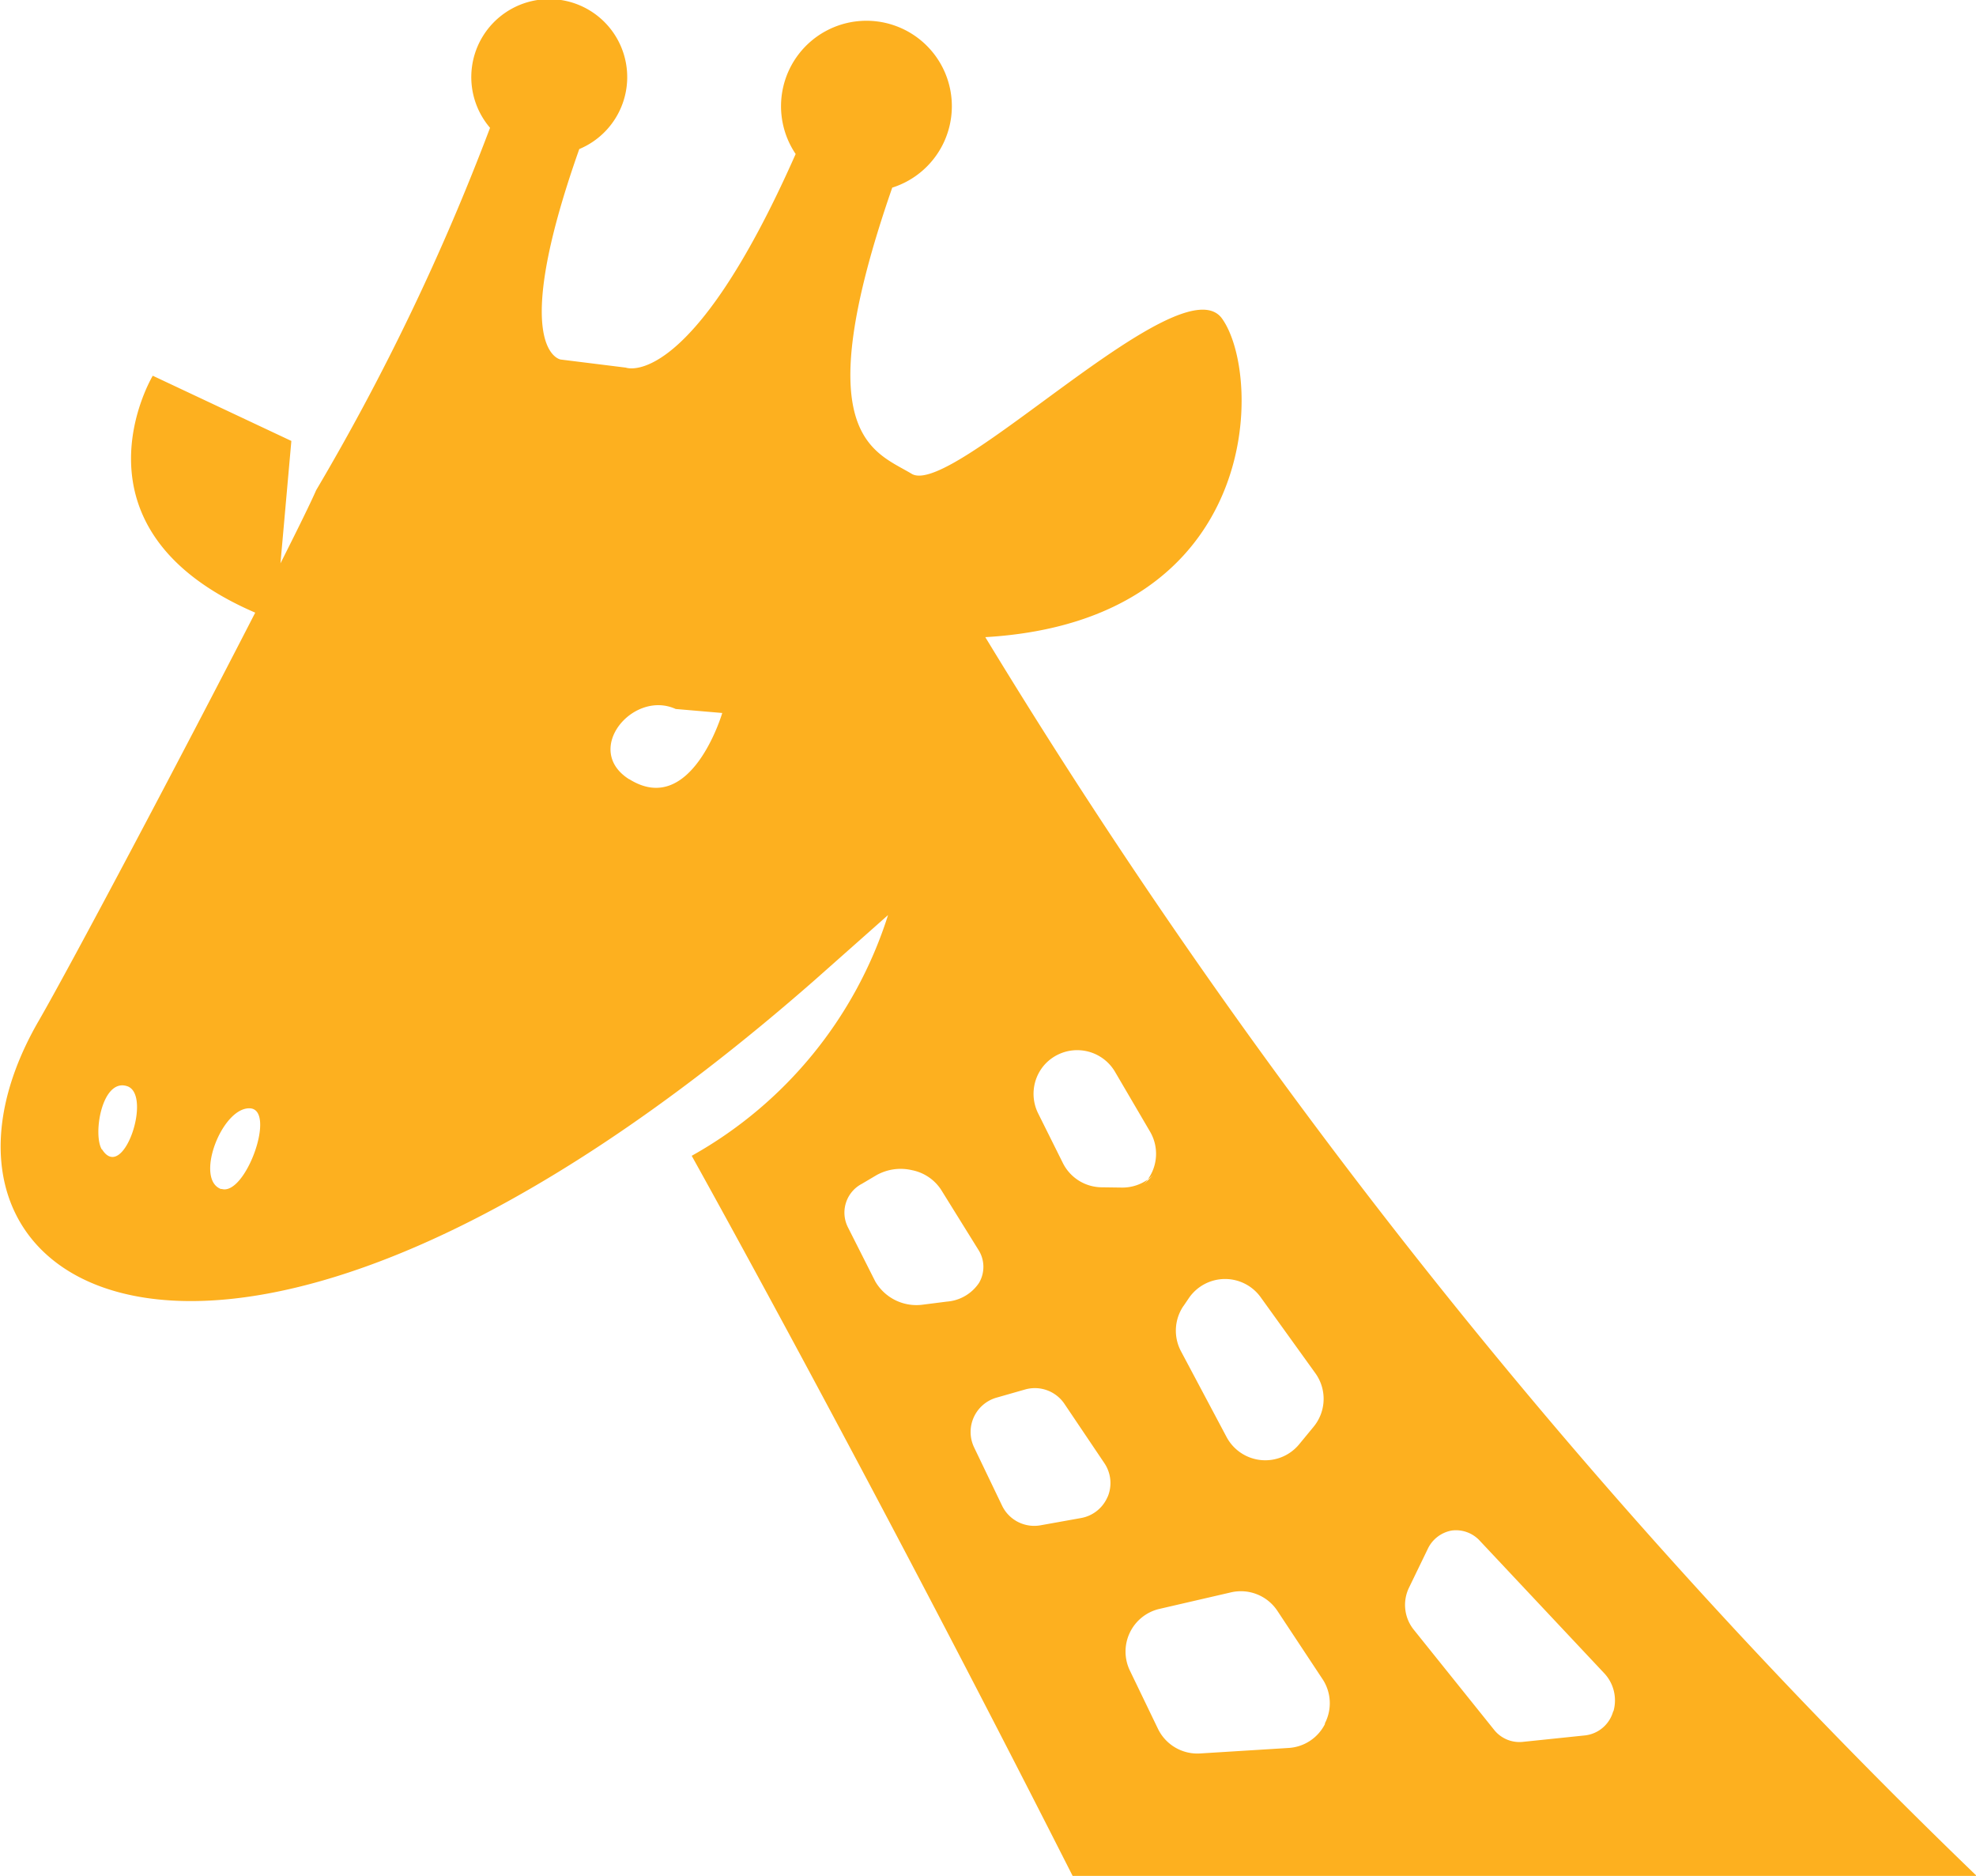 <svg xmlns="http://www.w3.org/2000/svg" width="21.214" height="20.135" viewBox="0 0 21.214 20.135"><path d="M1181.956,323.494c2.981-.175,2.981-2.805,2.542-3.419s-2.893,1.929-3.332,1.666c-.405-.244-1.137-.4-.209-3.072a.917.917,0,1,0-1.037-.361c-1.133,2.56-1.823,2.293-1.823,2.293l-.7-.087s-.569-.085.2-2.259a.837.837,0,1,0-.958-.228,25.052,25.052,0,0,1-1.867,3.89c-.055.127-.194.41-.383.785l.117-1.314-1.488-.7s-.987,1.643,1.1,2.543c-.773,1.506-1.974,3.775-2.326,4.384-1.669,2.89,1.929,5.173,8.33-.438l.79-.7a4.527,4.527,0,0,1-2.108,2.584s1.886,3.38,4.09,7.73h9.706A66.181,66.181,0,0,1,1181.956,323.494Zm-9.484,5.5c-.1-.158,0-.771.272-.68S1172.7,329.354,1172.473,328.991Zm1.282.425c-.289-.1,0-.868.3-.868S1174.014,329.5,1173.755,329.416Zm4.378-4.4c-.5-.316.042-.963.5-.754l.5.043S1178.8,325.437,1178.133,325.018Zm5.952,5.654.057-.084a.471.471,0,0,1,.772-.009l.586.814a.471.471,0,0,1-.018.575l-.155.188a.471.471,0,0,1-.78-.078l-.488-.918A.471.471,0,0,1,1184.084,330.672Zm-2.8-.014a.511.511,0,0,1-.509-.249l-.294-.582a.349.349,0,0,1,.151-.467l.152-.09a.532.532,0,0,1,.384-.056.486.486,0,0,1,.312.208l.4.644a.339.339,0,0,1,.008.359.456.456,0,0,1-.345.2Zm1.985,2.062a.382.382,0,0,1-.285.228l-.435.078a.383.383,0,0,1-.413-.211l-.3-.625a.383.383,0,0,1,.24-.534l.308-.088a.383.383,0,0,1,.422.155l.427.634A.382.382,0,0,1,1183.27,332.721Zm-.065-3.322a.47.47,0,0,1-.415-.26l-.266-.534a.472.472,0,0,1,.055-.505h0l0,0v0a.471.471,0,0,1,.771.06l.376.642a.471.471,0,0,1-.024.512.518.518,0,0,0,.058-.046l-.113.11a.5.5,0,0,0,.055-.063.471.471,0,0,1-.276.087Zm2.4,5.758a.468.468,0,0,1-.392.26l-.95.059a.47.47,0,0,1-.452-.264l-.3-.622a.47.47,0,0,1,.317-.666l.766-.177a.47.47,0,0,1,.5.2l.49.741A.469.469,0,0,1,1185.6,335.156Zm3.093-.134a.355.355,0,0,1-.3.259l-.674.07a.348.348,0,0,1-.308-.134l-.862-1.074a.425.425,0,0,1-.048-.448l.2-.413a.353.353,0,0,1,.26-.2.347.347,0,0,1,.3.11l1.33,1.416A.426.426,0,0,1,1188.7,335.022Z" transform="translate(-1171.378 -316.655)" fill="#fdb01f"/></svg>